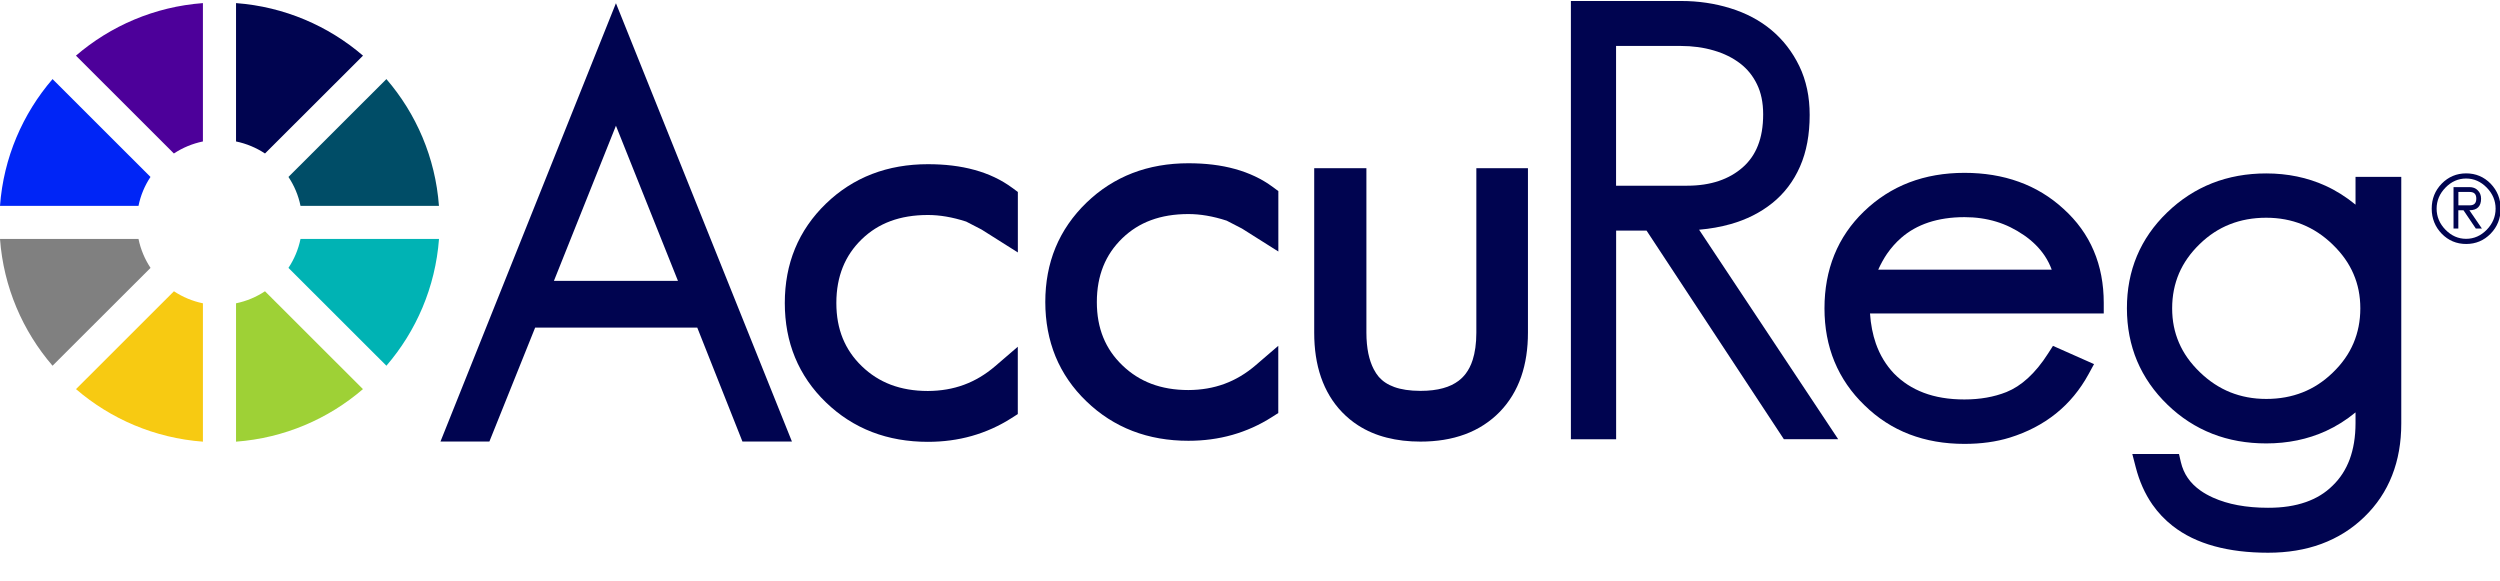 <svg viewBox="0 0 267 62" width="267" height="62" xmlns="http://www.w3.org/2000/svg" xmlns:xlink="http://www.w3.org/1999/xlink" overflow="hidden"><defs><clipPath id="clip0"><rect x="105" y="854" width="267" height="62"/></clipPath></defs><g clip-path="url(#clip0)" transform="translate(-105 -854)"><path d="M0 25.414 14.777 25.414C15.008 26.538 15.451 27.58 16.062 28.504L5.606 38.954C2.428 35.259 0.381 30.57 0 25.414Z" fill="#808080" fill-rule="evenodd" transform="matrix(1.001 0 0 1 105 854.106)"/><path d="M8.109 41.452 18.559 31.001C19.483 31.613 20.526 32.056 21.65 32.287L21.65 47.064C16.493 46.677 11.805 44.635 8.109 41.452Z" fill="#F7CA12" fill-rule="evenodd" transform="matrix(1.001 0 0 1 105 854.106)"/><path d="M25.183 47.064 25.183 32.287C26.307 32.056 27.349 31.613 28.273 31.001L38.724 41.452C35.028 44.635 30.34 46.677 25.183 47.064Z" fill="#9ED136" fill-rule="evenodd" transform="matrix(1.001 0 0 1 105 854.106)"/><path d="M5.606 8.34 16.056 18.791C15.444 19.714 15.001 20.757 14.777 21.881L0 21.881C0.381 16.724 2.428 12.036 5.606 8.34Z" fill="#0025F6" fill-rule="evenodd" transform="matrix(1.001 0 0 1 105 854.106)"/><path d="M8.103 5.837C11.799 2.659 16.493 0.612 21.65 0.225L21.65 15.001C20.526 15.232 19.477 15.675 18.553 16.287L8.103 5.837Z" fill="#4D009A" fill-rule="evenodd" transform="matrix(1.001 0 0 1 105 854.106)"/><path d="M38.73 5.837 28.273 16.287C27.349 15.675 26.3 15.232 25.183 15.001L25.183 0.225C30.34 0.612 35.034 2.659 38.73 5.837Z" fill="#000450" fill-rule="evenodd" transform="matrix(1.001 0 0 1 105 854.106)"/><path d="M46.833 21.881 32.062 21.881C31.838 20.757 31.388 19.714 30.776 18.791L41.227 8.34C44.404 12.03 46.452 16.724 46.833 21.881Z" fill="#004D67" fill-rule="evenodd" transform="matrix(1.001 0 0 1 105 854.106)"/><path d="M41.227 38.954 30.776 28.504C31.388 27.58 31.831 26.538 32.062 25.414L46.839 25.414C46.452 30.57 44.404 35.265 41.227 38.954Z" fill="#00B3B4" fill-rule="evenodd" transform="matrix(1.001 0 0 1 105 854.106)"/><path d="M64.481 3.327 46.995 47.051 52.214 47.051 57.096 34.884 74.394 34.884 79.214 47.051 84.495 47.051 65.717 0.237 64.481 3.327ZM72.334 29.89 59.1 29.89 65.717 13.322 72.334 29.89Z" fill="#000450" transform="matrix(1.001 0 0 1 105 854.106)"/><path d="M103.972 18.041C102.468 17.623 100.807 17.43 99.003 17.43 96.868 17.43 94.87 17.773 93.041 18.478 91.212 19.184 89.558 20.251 88.116 21.65 86.674 23.048 85.562 24.652 84.826 26.438 84.089 28.223 83.733 30.171 83.733 32.256 83.733 34.335 84.089 36.289 84.826 38.074 85.562 39.86 86.667 41.464 88.116 42.862L88.116 42.862C89.558 44.261 91.212 45.328 93.041 46.034 94.87 46.739 96.868 47.082 99.003 47.082 100.632 47.082 102.199 46.876 103.691 46.452 105.183 46.027 106.6 45.391 107.918 44.548L108.592 44.117 108.592 36.926 106.176 39.004C105.133 39.897 104.035 40.553 102.848 40.99 101.662 41.427 100.389 41.645 98.997 41.651L98.997 41.651C97.511 41.651 96.206 41.42 95.045 40.983 93.884 40.54 92.866 39.891 91.949 39.004L91.949 39.004C91.031 38.118 90.369 37.138 89.914 36.027 89.464 34.915 89.233 33.673 89.233 32.256 89.233 30.814 89.47 29.553 89.92 28.429 90.369 27.312 91.037 26.326 91.949 25.439L91.949 25.439C92.841 24.578 93.847 23.941 95.008 23.51 96.169 23.079 97.492 22.855 99.003 22.855 100.252 22.855 101.612 23.079 103.086 23.56L104.728 24.409 108.598 26.856 108.598 20.395 108.005 19.958C106.831 19.09 105.477 18.453 103.972 18.041Z" fill="#000450" transform="matrix(1.001 0 0 1 105 854.106)"/><path d="M131.765 17.942C130.26 17.523 128.6 17.33 126.795 17.33 124.66 17.33 122.663 17.673 120.834 18.378 119.005 19.084 117.35 20.151 115.908 21.55L115.908 21.55C114.466 22.948 113.355 24.552 112.618 26.332 111.882 28.117 111.526 30.065 111.526 32.15 111.526 34.229 111.888 36.183 112.618 37.968 113.355 39.754 114.46 41.358 115.908 42.75L115.908 42.75C117.35 44.148 119.005 45.216 120.834 45.921 122.663 46.627 124.66 46.97 126.795 46.97 128.425 46.97 129.992 46.764 131.484 46.34 132.976 45.915 134.393 45.278 135.71 44.435L136.384 44.005 136.384 36.826 133.968 38.904C132.926 39.797 131.827 40.453 130.641 40.89 129.455 41.327 128.181 41.545 126.789 41.551L126.789 41.551C125.303 41.551 123.999 41.32 122.838 40.883 121.676 40.44 120.659 39.791 119.741 38.904L119.741 38.904 119.741 38.904C118.824 38.018 118.156 37.038 117.706 35.927 117.257 34.816 117.026 33.573 117.026 32.156 117.026 30.714 117.263 29.453 117.712 28.329 118.162 27.212 118.83 26.226 119.741 25.339L119.741 25.339C120.634 24.478 121.639 23.841 122.8 23.41 123.961 22.979 125.285 22.755 126.795 22.755 128.05 22.755 129.405 22.979 130.878 23.46L132.52 24.309 136.391 26.756 136.391 20.301 135.797 19.864C134.63 18.997 133.275 18.36 131.765 17.942Z" fill="#000450" transform="matrix(1.001 0 0 1 105 854.106)"/><path d="M157.516 17.86 157.516 35.427C157.516 36.589 157.372 37.562 157.123 38.336 156.935 38.923 156.686 39.398 156.386 39.797 156.161 40.097 155.905 40.347 155.612 40.571 155.169 40.902 154.632 41.171 153.964 41.352 153.296 41.539 152.49 41.639 151.554 41.639 150.412 41.639 149.481 41.489 148.757 41.227 148.395 41.096 148.083 40.94 147.815 40.759 147.546 40.584 147.321 40.378 147.115 40.153 146.909 39.91 146.728 39.635 146.566 39.323 146.323 38.855 146.129 38.299 145.992 37.65 145.861 37.001 145.786 36.258 145.786 35.421L145.786 17.86 140.217 17.86 140.217 35.427C140.217 37.157 140.448 38.748 140.941 40.178 141.435 41.608 142.19 42.881 143.208 43.93 143.713 44.454 144.281 44.922 144.893 45.316 145.811 45.909 146.841 46.352 147.958 46.633 149.076 46.92 150.274 47.057 151.554 47.057 153.283 47.057 154.875 46.808 156.305 46.277 157.016 46.015 157.691 45.678 158.315 45.272 158.939 44.866 159.513 44.398 160.032 43.861L160.032 43.861C161.043 42.812 161.805 41.551 162.298 40.128 162.791 38.705 163.022 37.132 163.022 35.421L163.022 17.86 157.516 17.86Z" fill="#000450" transform="matrix(1.001 0 0 1 105 854.106)"/><path d="M184.647 23.828 184.647 23.828C186.32 23.354 187.812 22.611 189.079 21.593 189.722 21.082 190.29 20.495 190.789 19.839 191.289 19.184 191.707 18.46 192.05 17.679L192.05 17.679C192.75 16.087 193.08 14.246 193.08 12.173 193.08 11.212 192.993 10.288 192.806 9.414 192.618 8.54 192.344 7.71 191.969 6.942 191.239 5.437 190.246 4.145 189.004 3.109L189.004 3.109C187.762 2.066 186.288 1.292 184.615 0.774L184.615 0.774C182.949 0.256 181.194 0 179.371 0L167.604 0 167.604 46.808 172.43 46.808 172.43 24.521 175.676 24.521 190.327 46.801 196.121 46.801 181.282 24.428C182.455 24.328 183.579 24.128 184.647 23.828ZM172.423 4.801 179.303 4.801C180.583 4.801 181.769 4.963 182.861 5.288L182.861 5.288C183.954 5.606 184.871 6.068 185.658 6.667L185.658 6.667C186.039 6.961 186.376 7.285 186.675 7.654 186.975 8.022 187.231 8.428 187.456 8.89L187.456 8.89C187.674 9.333 187.837 9.814 187.949 10.35 188.061 10.887 188.118 11.474 188.118 12.111 188.118 13.416 187.924 14.521 187.556 15.444 187.375 15.906 187.15 16.325 186.881 16.712 186.613 17.093 186.307 17.442 185.945 17.761L185.945 17.761C185.208 18.41 184.366 18.89 183.386 19.221 182.405 19.552 181.282 19.727 180.008 19.727L172.423 19.727 172.423 4.801Z" fill="#000450" transform="matrix(1.001 0 0 1 105 854.106)"/><path d="M220.161 22.199C218.769 20.919 217.171 19.945 215.398 19.309 213.625 18.666 211.684 18.354 209.592 18.354 207.476 18.354 205.503 18.691 203.706 19.377 201.908 20.064 200.291 21.107 198.874 22.474 197.475 23.822 196.414 25.377 195.709 27.118 195.003 28.86 194.66 30.77 194.66 32.83 194.66 34.872 195.009 36.776 195.727 38.517 196.445 40.253 197.519 41.82 198.936 43.181 200.328 44.548 201.933 45.59 203.718 46.277 205.51 46.964 207.47 47.301 209.592 47.301 211.359 47.301 212.982 47.082 214.443 46.627 216.303 46.046 217.951 45.191 219.362 44.055 220.773 42.919 221.934 41.508 222.839 39.847L223.42 38.78 219.038 36.832 218.519 37.644C217.833 38.724 217.109 39.597 216.366 40.278 215.623 40.958 214.861 41.445 214.075 41.764 212.757 42.288 211.272 42.556 209.586 42.556 207.932 42.556 206.49 42.313 205.254 41.845 204.018 41.377 202.969 40.696 202.07 39.779 201.215 38.873 200.578 37.825 200.141 36.582 199.81 35.627 199.598 34.56 199.517 33.373L224.456 33.373 224.456 32.25C224.456 30.227 224.107 28.354 223.383 26.663 222.671 24.983 221.585 23.485 220.161 22.199ZM202.838 25.302C203.674 24.571 204.636 24.028 205.753 23.654 206.871 23.285 208.15 23.085 209.599 23.085 210.81 23.085 211.933 23.248 212.982 23.566 214.031 23.885 215.005 24.365 215.923 25.002L215.929 25.002 215.929 25.002C216.878 25.657 217.614 26.4 218.164 27.224 218.47 27.686 218.713 28.173 218.907 28.698L200.391 28.698C200.672 28.08 200.984 27.512 201.327 27.006 201.777 26.357 202.282 25.789 202.838 25.302Z" fill="#000450" transform="matrix(1.001 0 0 1 105 854.106)"/><path d="M251.319 18.784 251.319 19.908 251.319 21.75C250.32 20.932 249.252 20.251 248.116 19.733 246.187 18.853 244.065 18.416 241.792 18.416 239.732 18.416 237.803 18.759 236.024 19.459 234.251 20.158 232.634 21.213 231.205 22.599 229.794 23.966 228.714 25.514 227.996 27.231 227.278 28.947 226.922 30.826 226.928 32.83 226.928 34.834 227.29 36.72 228.015 38.449 228.745 40.178 229.837 41.745 231.267 43.125L231.267 43.125C232.678 44.492 234.276 45.528 236.043 46.221 237.809 46.914 239.732 47.251 241.792 47.251 244.083 47.251 246.218 46.814 248.147 45.934 249.277 45.416 250.339 44.748 251.319 43.936L251.319 45.072C251.319 46.564 251.1 47.856 250.694 48.955 250.282 50.054 249.689 50.972 248.884 51.752L248.878 51.758 248.871 51.764C248.091 52.539 247.155 53.119 246.012 53.519 244.876 53.918 243.534 54.13 241.98 54.124 240.812 54.124 239.745 54.031 238.765 53.849 237.784 53.669 236.904 53.394 236.111 53.038L236.111 53.038 236.111 53.038C235.612 52.813 235.169 52.563 234.788 52.295 234.214 51.889 233.764 51.44 233.421 50.94 233.077 50.441 232.834 49.885 232.684 49.249L232.484 48.381 227.503 48.381 227.865 49.779C228.246 51.271 228.839 52.614 229.644 53.775 230.249 54.642 230.974 55.41 231.804 56.059 233.052 57.039 234.544 57.758 236.249 58.226 237.953 58.694 239.863 58.925 241.986 58.925 244.052 58.925 245.962 58.619 247.679 57.982 249.402 57.345 250.938 56.384 252.249 55.111 253.566 53.843 254.565 52.351 255.22 50.672 255.882 48.993 256.2 47.139 256.2 45.129L256.2 18.784 251.319 18.784ZM248.884 39.697 248.884 39.697C247.904 40.646 246.843 41.339 245.669 41.801 244.495 42.263 243.216 42.5 241.792 42.5 240.394 42.5 239.127 42.257 237.953 41.789 236.779 41.314 235.699 40.602 234.701 39.635L234.701 39.635C233.695 38.661 232.965 37.625 232.484 36.501 231.997 35.377 231.754 34.166 231.754 32.824 231.754 31.463 232.004 30.233 232.484 29.097 232.971 27.961 233.702 26.919 234.701 25.951L234.701 25.951C235.681 25.002 236.742 24.309 237.916 23.847 239.089 23.385 240.369 23.148 241.792 23.148 243.191 23.148 244.458 23.391 245.632 23.86 246.805 24.334 247.885 25.04 248.884 26.013 249.889 26.987 250.619 28.023 251.1 29.147 251.587 30.271 251.831 31.482 251.831 32.824 251.831 34.185 251.581 35.415 251.1 36.551 250.619 37.687 249.889 38.73 248.884 39.697Z" fill="#000450" transform="matrix(1.001 0 0 1 105 854.106)"/><path d="M2.965 68.033 7.978 68.033 8.159 66.809 1.929 66.809 0.006 80.537 1.217 80.537 2.179 73.626 7.198 73.626 7.379 72.403 2.36 72.403Z" fill="#000450" transform="matrix(1.001 0 0 1 105 854.106)"/><path d="M12.991 72.952C12.691 72.715 12.411 72.546 12.161 72.453 11.905 72.353 11.568 72.309 11.143 72.309 10.781 72.309 10.425 72.447 10.094 72.715 10.007 72.784 9.926 72.859 9.845 72.933L9.92 72.403 8.69 72.403 7.547 80.537 8.777 80.537 9.514 75.281C9.533 75.106 9.595 74.912 9.695 74.7 9.795 74.488 9.926 74.288 10.082 74.113 10.232 73.939 10.407 73.789 10.588 73.67 10.975 73.427 11.362 73.489 11.686 73.626 11.874 73.701 12.048 73.807 12.198 73.939L12.379 74.095 13.172 73.096 12.991 72.952Z" fill="#000450" transform="matrix(1.001 0 0 1 105 854.106)"/><path d="M17.405 72.272C16.237 72.272 15.182 72.684 14.283 73.501 13.378 74.288 12.829 75.281 12.648 76.448 12.492 77.641 12.766 78.652 13.466 79.451 14.152 80.256 15.107 80.668 16.3 80.668 17.455 80.668 18.503 80.262 19.427 79.457L19.427 79.457C20.332 78.645 20.869 77.653 21.025 76.51 21.194 75.343 20.925 74.332 20.233 73.501 19.521 72.684 18.572 72.272 17.405 72.272ZM16.381 79.463C15.575 79.463 14.932 79.176 14.421 78.596 13.928 78.009 13.74 77.328 13.84 76.51 13.952 75.718 14.364 75 15.045 74.382 15.719 73.782 16.468 73.477 17.286 73.477 18.116 73.477 18.759 73.757 19.265 74.344 19.746 74.919 19.921 75.605 19.808 76.454 19.702 77.272 19.309 77.996 18.641 78.596 17.966 79.17 17.205 79.463 16.381 79.463Z" fill="#000450" transform="matrix(1.001 0 0 1 105 854.106)"/><path d="M26.194 72.309C25.339 72.309 24.659 72.496 24.166 72.877L24.234 72.403 23.004 72.403 21.862 80.537 23.092 80.537 23.772 75.68C23.878 74.993 24.128 74.457 24.528 74.082 24.908 73.701 25.42 73.52 26.095 73.52 26.712 73.52 27.162 73.676 27.424 73.982 27.73 74.332 27.83 74.906 27.724 75.693L27.037 80.543 28.267 80.543 28.947 75.686C29.104 74.644 28.947 73.82 28.473 73.221 27.974 72.615 27.212 72.309 26.194 72.309Z" fill="#000450" transform="matrix(1.001 0 0 1 105 854.106)"/><path d="M34.404 72.403 32.624 72.403 33.111 69.038 31.881 69.038 31.401 72.403 30.171 72.403 30.021 73.626 31.238 73.626 30.252 80.537 31.482 80.537 32.468 73.626 34.254 73.626Z" fill="#000450" transform="matrix(1.001 0 0 1 105 854.106)"/><path d="M33.505 76.355 37.893 76.355 38.068 75.131 33.686 75.131Z" fill="#000450" transform="matrix(1.001 0 0 1 105 854.106)"/><path d="M41.732 68.033 47.345 68.033 47.519 66.809 40.684 66.809 38.761 80.537 45.597 80.537 45.778 79.314 40.159 79.314 40.952 73.676 46.564 73.676 46.739 72.403 41.127 72.403Z" fill="#000450" transform="matrix(1.001 0 0 1 105 854.106)"/><path d="M51.627 72.309C50.772 72.309 50.091 72.496 49.598 72.877L49.667 72.403 48.437 72.403 47.295 80.537 48.525 80.537 49.205 75.68C49.311 74.993 49.561 74.457 49.96 74.082 50.341 73.701 50.853 73.52 51.527 73.52 52.145 73.52 52.595 73.676 52.857 73.982 53.163 74.332 53.263 74.906 53.157 75.693L52.47 80.543 53.687 80.543 54.368 75.686C54.524 74.644 54.368 73.82 53.893 73.221 53.413 72.615 52.651 72.309 51.627 72.309Z" fill="#000450" transform="matrix(1.001 0 0 1 105 854.106)"/><path d="M62.914 73.464C62.202 72.684 61.272 72.29 60.148 72.29 58.993 72.29 57.945 72.696 57.021 73.501 56.128 74.294 55.585 75.281 55.404 76.448 55.248 77.641 55.523 78.652 56.222 79.451 56.908 80.256 57.864 80.668 59.056 80.668 60.161 80.668 61.166 80.294 62.059 79.551L61.915 80.537 63.145 80.537 65.143 66.322 63.913 66.322 62.914 73.464ZM59.15 79.463C58.344 79.463 57.701 79.176 57.189 78.596 56.696 78.009 56.503 77.328 56.609 76.51 56.721 75.693 57.127 74.969 57.795 74.369 58.482 73.789 59.243 73.495 60.061 73.495 60.866 73.495 61.509 73.782 62.028 74.363 62.527 74.944 62.714 75.624 62.583 76.448 62.477 77.266 62.084 77.99 61.416 78.589 60.729 79.17 59.967 79.463 59.15 79.463Z" fill="#000450" transform="matrix(1.001 0 0 1 105 854.106)"/><path d="M77.884 67.721C77.572 67.421 77.178 67.19 76.729 67.034 76.286 66.884 75.799 66.809 75.281 66.809L72.016 66.809 70.093 80.537 71.304 80.537 72.234 73.901 73.32 73.901 76.61 80.537 78.015 80.537 74.681 73.895C75.1 73.87 75.499 73.807 75.874 73.701 76.367 73.564 76.81 73.346 77.197 73.058 77.584 72.765 77.915 72.397 78.171 71.947 78.427 71.504 78.596 70.967 78.671 70.362 78.752 69.793 78.72 69.288 78.577 68.851 78.433 68.401 78.196 68.02 77.884 67.721ZM75.15 68.033C75.518 68.033 75.868 68.083 76.173 68.183 76.473 68.276 76.729 68.42 76.935 68.601 77.135 68.776 77.278 69.007 77.372 69.281 77.466 69.562 77.484 69.9 77.428 70.287 77.322 71.073 77.029 71.66 76.517 72.072 76.011 72.484 75.381 72.69 74.644 72.69L72.403 72.69 73.046 68.039 75.15 68.039Z" fill="#000450" transform="matrix(1.001 0 0 1 105 854.106)"/><path d="M83.584 72.272C82.366 72.272 81.299 72.671 80.418 73.464 79.538 74.244 79.001 75.243 78.82 76.448 78.639 77.653 78.901 78.671 79.601 79.476 80.287 80.281 81.255 80.693 82.472 80.693 82.959 80.693 83.427 80.624 83.858 80.5 84.957 80.175 85.843 79.519 86.474 78.546L86.618 78.327 85.587 77.809 85.469 77.959C84.963 78.608 84.451 79.039 83.952 79.245 83.521 79.407 83.059 79.488 82.585 79.488 81.623 79.488 80.937 79.214 80.5 78.645 80.088 78.134 79.931 77.428 80.019 76.548L87.204 76.548 87.236 76.348C87.404 75.156 87.142 74.169 86.449 73.408 85.743 72.653 84.782 72.272 83.584 72.272ZM80.4 75.356C81.074 74.088 82.079 73.477 83.471 73.477 84.17 73.477 84.77 73.67 85.257 74.057 85.675 74.4 85.924 74.825 85.999 75.356L80.4 75.356Z" fill="#000450" transform="matrix(1.001 0 0 1 105 854.106)"/><path d="M94.321 72.403 90.856 78.19 89.027 72.403 87.729 72.403 90.482 81.199 95.713 72.403Z" fill="#000450" transform="matrix(1.001 0 0 1 105 854.106)"/><path d="M99.84 72.272C98.622 72.272 97.555 72.671 96.674 73.464 95.794 74.244 95.257 75.243 95.076 76.448 94.895 77.653 95.157 78.671 95.857 79.476 96.543 80.281 97.511 80.693 98.728 80.693 99.215 80.693 99.683 80.624 100.114 80.5 101.213 80.175 102.099 79.519 102.73 78.546L102.873 78.327 101.843 77.809 101.725 77.959C101.219 78.608 100.707 79.039 100.208 79.245 99.777 79.407 99.315 79.488 98.841 79.488 97.879 79.488 97.193 79.214 96.756 78.645 96.344 78.134 96.188 77.428 96.275 76.548L103.46 76.548 103.491 76.348C103.66 75.156 103.398 74.169 102.705 73.408 101.999 72.653 101.038 72.272 99.84 72.272ZM96.656 75.356C97.33 74.088 98.335 73.477 99.727 73.477 100.426 73.477 101.026 73.67 101.513 74.057 101.931 74.4 102.181 74.825 102.255 75.356L96.656 75.356Z" fill="#000450" transform="matrix(1.001 0 0 1 105 854.106)"/><path d="M108.523 72.309C107.668 72.309 106.987 72.496 106.494 72.877L106.563 72.403 105.333 72.403 104.191 80.537 105.42 80.537 106.101 75.68C106.207 74.993 106.457 74.457 106.856 74.082 107.237 73.701 107.749 73.52 108.423 73.52 109.041 73.52 109.491 73.676 109.753 73.982 110.059 74.332 110.159 74.906 110.053 75.693L109.366 80.543 110.596 80.543 111.276 75.686C111.432 74.644 111.276 73.82 110.802 73.221 110.309 72.615 109.547 72.309 108.523 72.309Z" fill="#000450" transform="matrix(1.001 0 0 1 105 854.106)"/><path d="M117.75 77.391C117.556 78.795 116.826 79.476 115.527 79.476 114.891 79.476 114.447 79.307 114.21 78.976 113.973 78.658 113.904 78.14 113.992 77.453L114.716 72.397 113.486 72.397 112.768 77.391C112.637 78.39 112.793 79.195 113.243 79.794 113.705 80.381 114.435 80.681 115.409 80.681 116.395 80.681 117.213 80.387 117.831 79.8L117.831 79.8C118.437 79.22 118.811 78.433 118.942 77.453L119.666 72.397 118.455 72.397 117.75 77.391Z" fill="#000450" transform="matrix(1.001 0 0 1 105 854.106)"/><path d="M125.097 72.272C123.88 72.272 122.819 72.671 121.932 73.464 121.052 74.238 120.515 75.243 120.334 76.448 120.153 77.653 120.415 78.671 121.115 79.476 121.801 80.281 122.769 80.693 123.986 80.693 124.473 80.693 124.941 80.624 125.372 80.5 126.471 80.175 127.357 79.519 127.988 78.546L128.131 78.327 127.101 77.809 126.983 77.959C126.477 78.602 125.965 79.039 125.466 79.245 125.035 79.407 124.573 79.488 124.099 79.488 123.137 79.488 122.457 79.214 122.014 78.645 121.602 78.134 121.445 77.428 121.533 76.548L128.718 76.548 128.749 76.348C128.918 75.156 128.656 74.169 127.963 73.408 127.257 72.653 126.296 72.272 125.097 72.272ZM121.914 75.356C122.588 74.088 123.593 73.477 124.979 73.477 125.678 73.477 126.277 73.67 126.764 74.057 127.183 74.4 127.432 74.825 127.507 75.356L121.914 75.356Z" fill="#000450" transform="matrix(1.001 0 0 1 105 854.106)"/><path d="M144.55 78.49C144.231 78.671 143.963 78.82 143.732 78.927 142.902 79.307 141.928 79.501 140.854 79.501 139.162 79.501 137.839 78.951 136.921 77.871 135.991 76.804 135.641 75.399 135.879 73.708 136.116 72.003 136.871 70.58 138.126 69.481 139.368 68.382 140.86 67.827 142.565 67.827 143.076 67.827 143.57 67.877 144.032 67.971 144.494 68.064 144.937 68.208 145.349 68.382 145.904 68.645 146.41 68.982 146.853 69.381L147.178 69.681 147.384 68.177 147.29 68.095C146.828 67.683 146.316 67.365 145.773 67.14 144.893 66.797 143.857 66.622 142.677 66.622 140.611 66.622 138.813 67.284 137.339 68.595 135.841 69.893 134.942 71.591 134.661 73.645 134.38 75.699 134.805 77.416 135.922 78.752 137.052 80.063 138.675 80.724 140.742 80.724 140.929 80.724 141.11 80.718 141.272 80.712 141.435 80.706 141.591 80.693 141.728 80.681 142.964 80.568 143.994 80.244 144.787 79.713L145.861 79.001 146.048 77.522 145.63 77.803C145.23 78.077 144.868 78.302 144.55 78.49Z" fill="#000450" transform="matrix(1.001 0 0 1 105 854.106)"/><path d="M153.364 72.403 149.881 78.146 147.977 72.403 146.672 72.403 149.007 79.57 146.248 84.139 147.64 84.139 154.738 72.403Z" fill="#000450" transform="matrix(1.001 0 0 1 105 854.106)"/><path d="M156.43 74.307C157.066 73.751 157.84 73.47 158.733 73.47 159.139 73.47 159.557 73.545 159.938 73.683L160.4 73.945 161.137 74.488 161.336 73.071 161.243 72.99C160.681 72.509 159.876 72.266 158.845 72.266 157.641 72.266 156.579 72.665 155.705 73.458 154.813 74.238 154.27 75.237 154.089 76.442 153.92 77.615 154.182 78.633 154.869 79.47 155.556 80.275 156.523 80.687 157.741 80.687 158.646 80.687 159.507 80.443 160.294 79.969L160.387 79.913 160.612 78.284 160.163 78.645C159.464 79.207 158.689 79.488 157.853 79.488 156.973 79.488 156.305 79.214 155.818 78.658 155.35 78.096 155.175 77.397 155.293 76.517 155.393 75.63 155.78 74.887 156.43 74.307Z" fill="#000450" transform="matrix(1.001 0 0 1 105 854.106)"/><path d="M161.33 80.537 162.535 80.537 164.533 66.322 163.328 66.322Z" fill="#000450" transform="matrix(1.001 0 0 1 105 854.106)"/><path d="M169.483 72.272C168.266 72.272 167.198 72.671 166.318 73.464 165.438 74.244 164.901 75.243 164.72 76.448 164.539 77.653 164.801 78.671 165.5 79.476 166.187 80.281 167.155 80.693 168.372 80.693 168.859 80.693 169.327 80.624 169.758 80.5 170.856 80.175 171.743 79.519 172.373 78.546L172.517 78.327 171.487 77.809 171.368 77.959C170.863 78.602 170.351 79.039 169.851 79.245 169.421 79.407 168.959 79.488 168.484 79.488 167.523 79.488 166.842 79.214 166.399 78.645 165.987 78.134 165.831 77.428 165.918 76.548L173.104 76.548 173.135 76.348C173.304 75.156 173.041 74.169 172.348 73.408 171.649 72.653 170.688 72.272 169.483 72.272ZM166.306 75.356C166.98 74.088 167.985 73.477 169.377 73.477 170.076 73.477 170.675 73.67 171.162 74.057 171.581 74.4 171.83 74.825 171.905 75.356L166.306 75.356Z" fill="#000450" transform="matrix(1.001 0 0 1 105 854.106)"/><path d="M178.585 80.537 179.796 80.537 181.719 66.809 180.508 66.809Z" fill="#000450" transform="matrix(1.001 0 0 1 105 854.106)"/><path d="M186.576 72.309C185.72 72.309 185.04 72.496 184.547 72.877L184.615 72.403 183.386 72.403 182.243 80.537 183.473 80.537 184.153 75.68C184.26 74.993 184.509 74.457 184.909 74.082 185.29 73.701 185.801 73.52 186.476 73.52 187.094 73.52 187.543 73.676 187.805 73.982 188.111 74.332 188.211 74.906 188.105 75.693L187.418 80.543 188.648 80.543 189.329 75.686C189.485 74.644 189.329 73.82 188.854 73.221 188.361 72.615 187.599 72.309 186.576 72.309Z" fill="#000450" transform="matrix(1.001 0 0 1 105 854.106)"/><path d="M194.791 72.403 193.012 72.403 193.492 69.038 192.269 69.038 191.782 72.403 190.552 72.403 190.402 73.626 191.626 73.626 190.64 80.537 191.869 80.537 192.849 73.626 194.641 73.626Z" fill="#000450" transform="matrix(1.001 0 0 1 105 854.106)"/><path d="M199.279 72.272C198.062 72.272 196.995 72.671 196.114 73.464 195.234 74.244 194.697 75.243 194.516 76.448 194.335 77.653 194.597 78.671 195.297 79.476 195.983 80.281 196.951 80.693 198.168 80.693 198.655 80.693 199.123 80.624 199.554 80.5 200.653 80.175 201.539 79.519 202.17 78.546L202.313 78.327 201.283 77.809 201.165 77.959C200.659 78.602 200.147 79.039 199.648 79.245 199.217 79.407 198.755 79.488 198.281 79.488 197.319 79.488 196.639 79.214 196.196 78.645 195.784 78.134 195.627 77.428 195.715 76.548L202.9 76.548 202.931 76.348C203.1 75.156 202.838 74.169 202.145 73.408 201.439 72.653 200.478 72.272 199.279 72.272ZM196.096 75.356C196.77 74.088 197.775 73.477 199.167 73.477 199.866 73.477 200.466 73.67 200.952 74.057 201.371 74.4 201.62 74.825 201.695 75.356L196.096 75.356Z" fill="#000450" transform="matrix(1.001 0 0 1 105 854.106)"/><path d="M203.518 80.537 204.729 80.537 206.727 66.322 205.516 66.322Z" fill="#000450" transform="matrix(1.001 0 0 1 105 854.106)"/><path d="M206.827 80.537 208.032 80.537 210.029 66.322 208.825 66.322Z" fill="#000450" transform="matrix(1.001 0 0 1 105 854.106)"/><path d="M210.21 80.537 211.44 80.537 212.583 72.403 211.353 72.403Z" fill="#000450" transform="matrix(1.001 0 0 1 105 854.106)"/><path d="M212.277 69.806C211.64 69.924 211.44 70.305 211.384 70.649 211.384 70.923 211.446 71.123 211.59 71.267 211.759 71.416 211.946 71.491 212.152 71.491 212.664 71.491 212.988 71.204 213.07 70.636 213.02 69.881 212.545 69.812 212.277 69.806Z" fill="#000450" transform="matrix(1.001 0 0 1 105 854.106)"/><path d="M221.066 73.414C220.38 72.665 219.475 72.29 218.351 72.29 217.196 72.29 216.147 72.696 215.223 73.501 214.318 74.313 213.781 75.306 213.625 76.442 213.444 77.634 213.713 78.645 214.418 79.451 215.105 80.256 216.06 80.668 217.252 80.668 218.332 80.668 219.319 80.306 220.199 79.594L220.124 80.094C220.005 80.974 219.662 81.68 219.106 82.179 218.544 82.672 217.808 82.922 216.915 82.922 216.247 82.922 215.692 82.809 215.248 82.591 214.705 82.329 214.424 81.948 214.393 81.43L214.381 81.211 213.144 81.211 213.176 81.467C213.375 83.24 214.599 84.145 216.803 84.145 217.983 84.145 219 83.777 219.837 83.047 220.654 82.329 221.16 81.367 221.341 80.175L222.44 72.403 221.216 72.403 221.066 73.414ZM217.346 79.463C216.541 79.463 215.898 79.176 215.386 78.596 214.88 78.015 214.699 77.328 214.824 76.51 214.93 75.693 215.323 74.969 215.991 74.369 216.678 73.789 217.439 73.495 218.257 73.495 219.063 73.495 219.706 73.776 220.217 74.363 220.711 74.95 220.898 75.63 220.798 76.448 220.679 77.272 220.28 77.99 219.612 78.589 218.931 79.17 218.17 79.463 217.346 79.463Z" fill="#000450" transform="matrix(1.001 0 0 1 105 854.106)"/><path d="M227.752 72.272C226.535 72.272 225.468 72.671 224.587 73.464 223.707 74.244 223.17 75.243 222.989 76.448 222.808 77.653 223.07 78.671 223.77 79.476 224.456 80.281 225.424 80.693 226.641 80.693 227.128 80.693 227.596 80.624 228.027 80.5 229.126 80.175 230.012 79.519 230.643 78.546L230.786 78.327 229.756 77.809 229.638 77.959C229.132 78.602 228.62 79.039 228.121 79.245 227.69 79.407 227.228 79.488 226.754 79.488 225.792 79.488 225.112 79.214 224.669 78.645 224.257 78.134 224.1 77.428 224.188 76.548L231.373 76.548 231.404 76.348C231.573 75.156 231.311 74.169 230.618 73.408 229.919 72.653 228.957 72.272 227.752 72.272ZM224.575 75.356C225.249 74.088 226.254 73.477 227.646 73.477 228.345 73.477 228.945 73.67 229.432 74.057 229.85 74.4 230.1 74.825 230.175 75.356L224.575 75.356Z" fill="#000450" transform="matrix(1.001 0 0 1 105 854.106)"/><path d="M236.436 72.309C235.581 72.309 234.9 72.496 234.407 72.877L234.476 72.403 233.246 72.403 232.104 80.537 233.333 80.537 234.014 75.68C234.12 74.993 234.37 74.457 234.769 74.082 235.15 73.701 235.662 73.52 236.336 73.52 236.954 73.52 237.404 73.676 237.666 73.982 237.972 74.332 238.072 74.906 237.965 75.693L237.279 80.543 238.509 80.543 239.189 75.686C239.345 74.644 239.189 73.82 238.715 73.221 238.221 72.615 237.46 72.309 236.436 72.309Z" fill="#000450" transform="matrix(1.001 0 0 1 105 854.106)"/><path d="M245.238 72.272C244.033 72.272 242.972 72.671 242.098 73.464 241.205 74.244 240.662 75.243 240.481 76.448 240.313 77.622 240.575 78.639 241.262 79.476 241.948 80.281 242.916 80.693 244.133 80.693 245.038 80.693 245.9 80.45 246.687 79.975L246.78 79.919 247.005 78.29 246.555 78.652C245.856 79.214 245.082 79.495 244.246 79.495 243.365 79.495 242.697 79.22 242.21 78.664 241.742 78.102 241.568 77.403 241.686 76.523 241.805 75.643 242.192 74.9 242.835 74.326 243.472 73.77 244.246 73.489 245.138 73.489 245.544 73.489 245.962 73.564 246.343 73.701L246.805 73.963 247.542 74.507 247.742 73.09 247.648 73.008C247.074 72.515 246.268 72.272 245.238 72.272Z" fill="#000450" transform="matrix(1.001 0 0 1 105 854.106)"/><path d="M252.592 72.272C251.375 72.272 250.307 72.671 249.427 73.464 248.547 74.244 248.01 75.243 247.829 76.448 247.648 77.653 247.91 78.671 248.609 79.476 249.296 80.281 250.264 80.693 251.481 80.693 251.968 80.693 252.436 80.624 252.867 80.5 253.966 80.175 254.852 79.519 255.482 78.546L255.626 78.327 254.596 77.809 254.477 77.959C253.972 78.602 253.46 79.039 252.96 79.245 252.53 79.407 252.068 79.488 251.593 79.488 250.632 79.488 249.951 79.214 249.508 78.645 249.096 78.134 248.94 77.428 249.028 76.548L256.213 76.548 256.244 76.348C256.413 75.156 256.15 74.169 255.458 73.408 254.758 72.653 253.797 72.272 252.592 72.272ZM249.415 75.356C250.089 74.088 251.094 73.477 252.486 73.477 253.185 73.477 253.784 73.67 254.271 74.057 254.69 74.4 254.939 74.825 255.014 75.356L249.415 75.356Z" fill="#000450" transform="matrix(1.001 0 0 1 105 854.106)"/><path d="M264.715 21.113C264.715 20.744 264.591 20.439 264.347 20.208 264.135 19.989 263.835 19.877 263.461 19.877L261.775 19.877 261.775 24.303 262.287 24.303 262.287 22.349 262.836 22.349 264.154 24.303 264.803 24.303 263.467 22.349C264.297 22.349 264.715 21.931 264.715 21.113ZM263.486 21.825 262.293 21.825 262.293 20.395 263.486 20.395C263.973 20.395 264.204 20.62 264.204 21.107 264.204 21.6 263.973 21.825 263.486 21.825Z" fill="#000450" transform="matrix(1.001 0 0 1 105 854.106)"/><path d="M265.733 19.508C265.021 18.778 264.141 18.41 263.124 18.41 262.106 18.41 261.226 18.778 260.514 19.508 259.802 20.239 259.447 21.131 259.447 22.18 259.447 23.223 259.809 24.122 260.514 24.852 261.226 25.583 262.1 25.951 263.124 25.951 264.141 25.951 265.021 25.583 265.733 24.852 266.445 24.122 266.801 23.223 266.801 22.18 266.801 21.138 266.438 20.239 265.733 19.508ZM266.264 22.18C266.264 23.029 265.945 23.791 265.315 24.434 264.69 25.077 263.948 25.401 263.117 25.401 262.287 25.401 261.55 25.077 260.92 24.434 260.289 23.791 259.971 23.029 259.971 22.18 259.971 21.331 260.289 20.57 260.92 19.927 261.544 19.284 262.287 18.959 263.117 18.959 263.948 18.959 264.684 19.284 265.315 19.927 265.945 20.57 266.264 21.331 266.264 22.18Z" fill="#000450" transform="matrix(1.001 0 0 1 105 854.106)"/></g></svg>